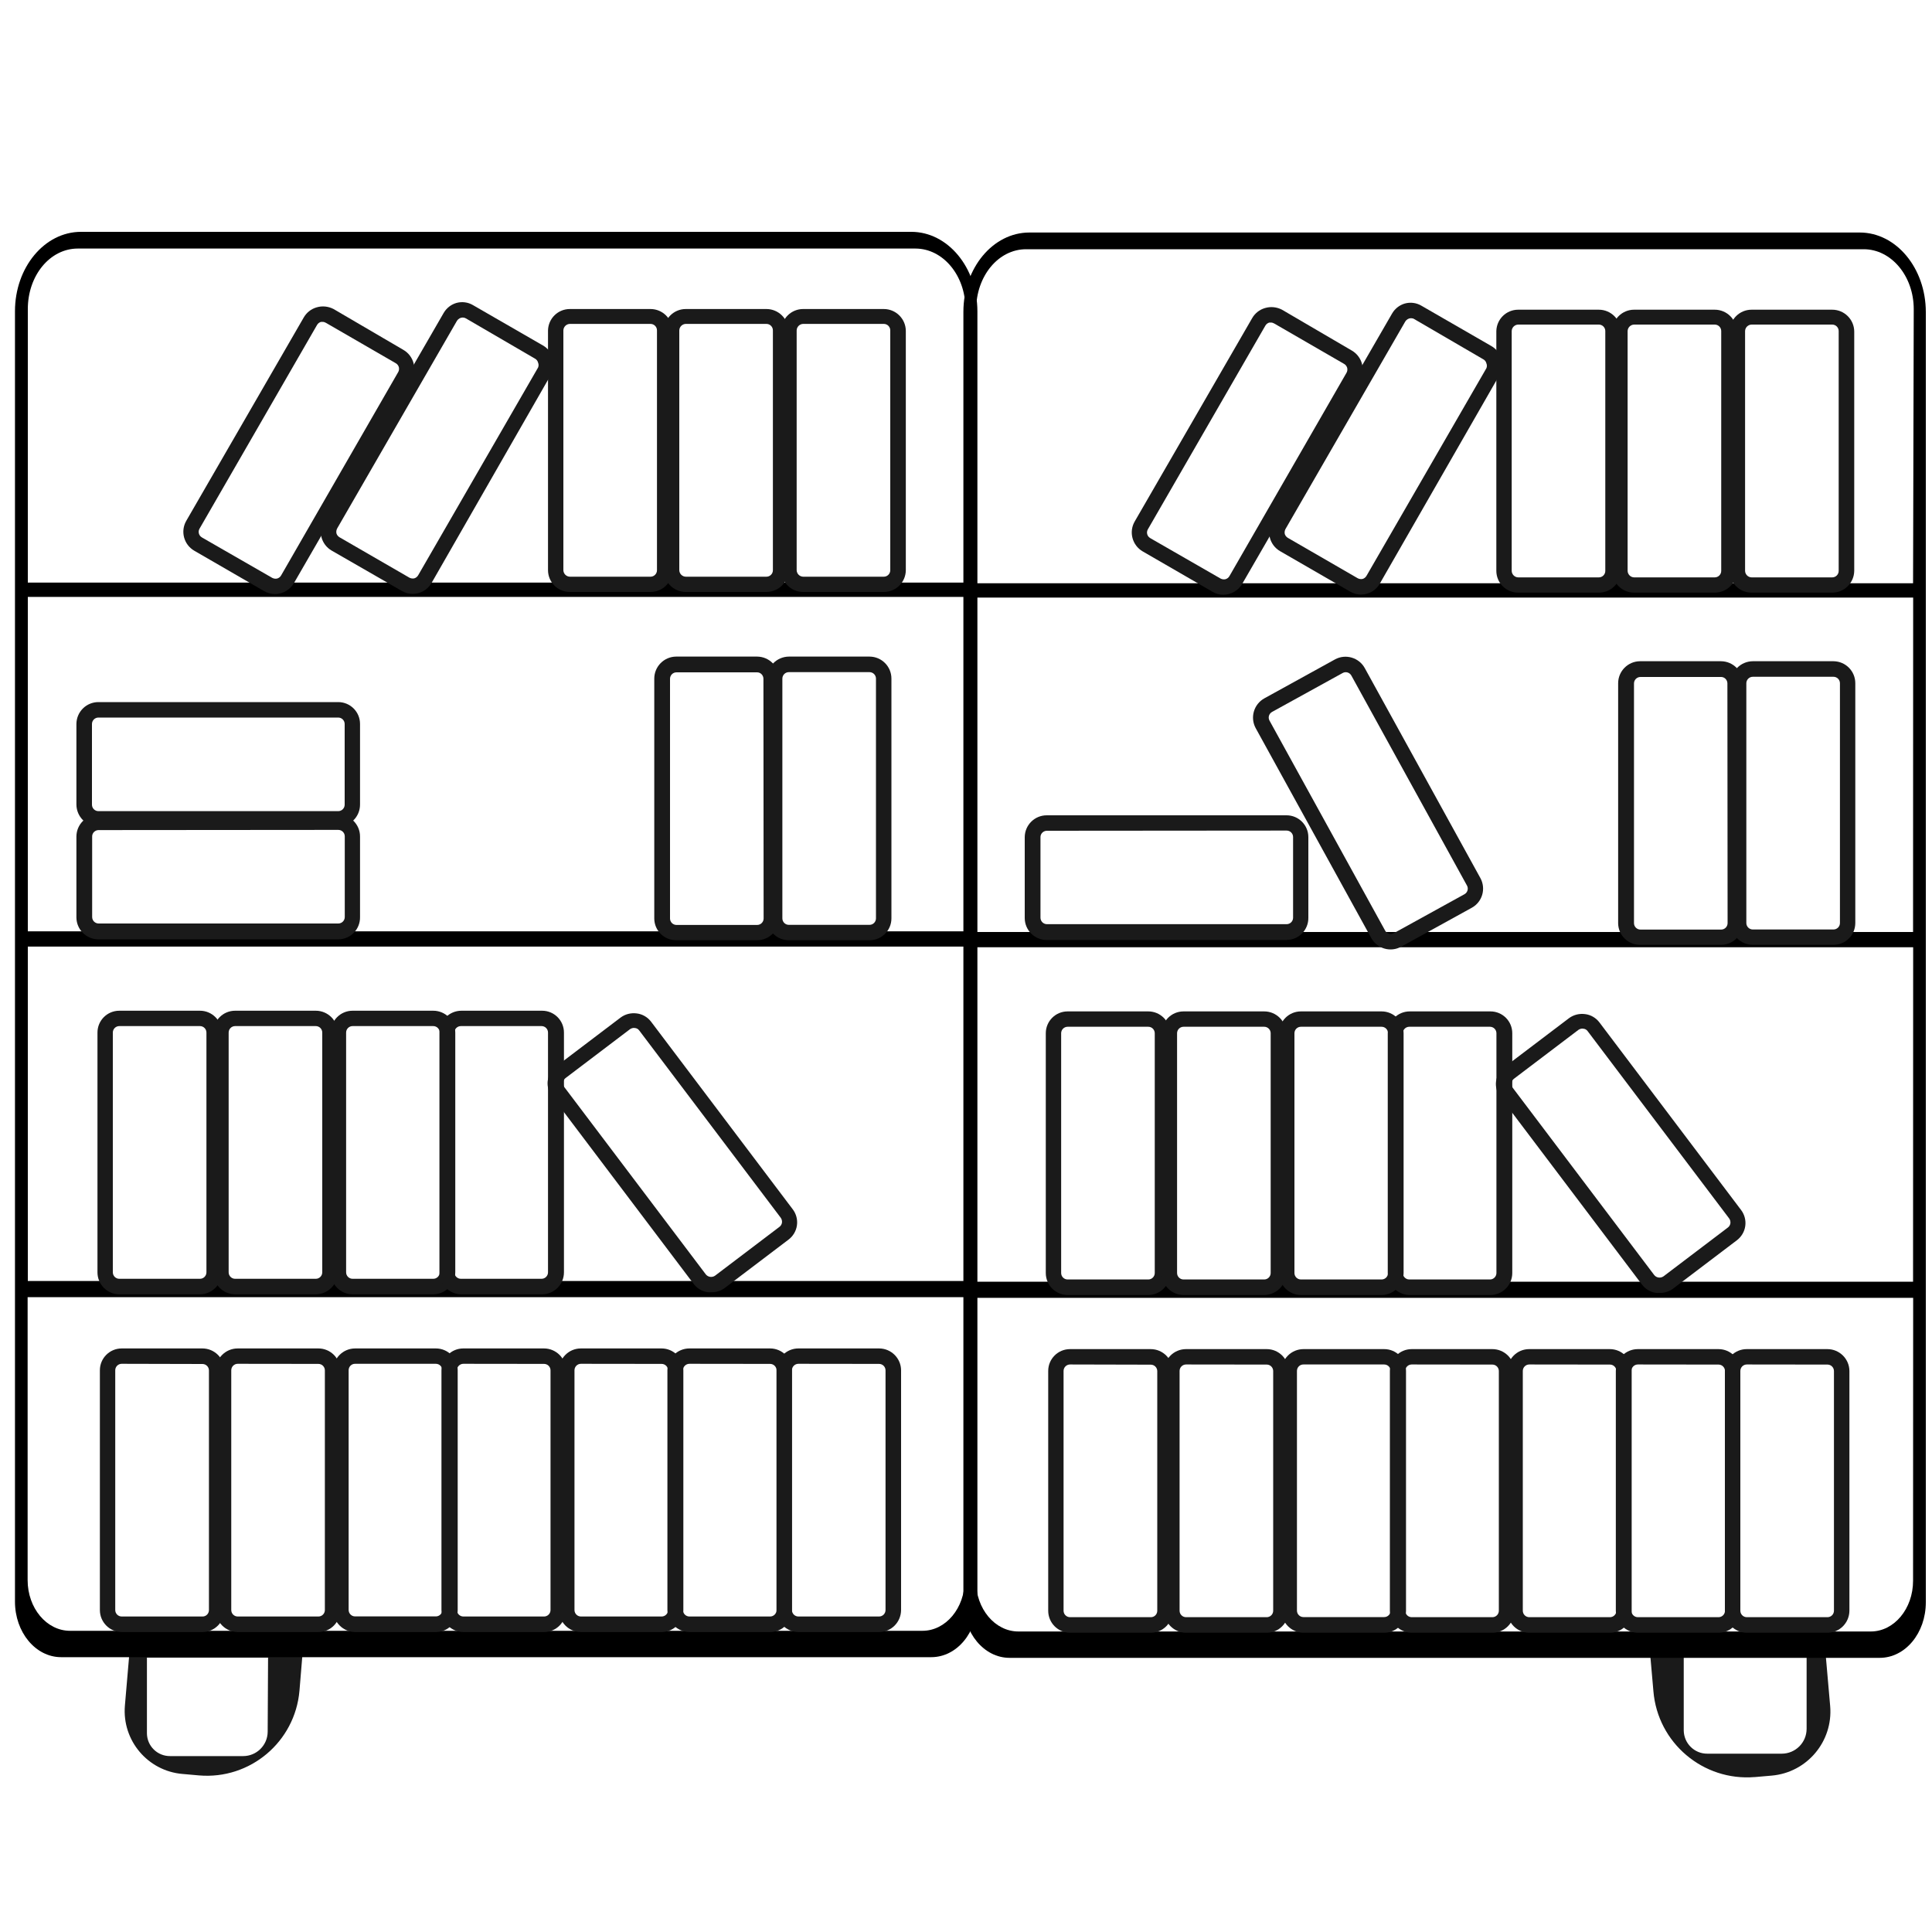 <?xml version="1.0" encoding="utf-8"?>
<!-- Generator: Adobe Illustrator 25.4.1, SVG Export Plug-In . SVG Version: 6.00 Build 0)  -->
<svg version="1.1" id="Calque_1" xmlns="http://www.w3.org/2000/svg" xmlns:xlink="http://www.w3.org/1999/xlink" x="0px" y="0px"
	 viewBox="0 0 200 200" style="enable-background:new 0 0 200 200;" xml:space="preserve">
<style type="text/css">
	.st0{fill:#1A1A1A;}
</style>
<g>
	<path class="st0" d="M13.53,169.56l-0.6,7c-0.31,3.61,2.37,6.78,5.97,7.08c0,0,0,0,0.01,0l1.69,0.15c5.29,0.45,9.94-3.47,10.4-8.76
		l0.33-3.99L13.53,169.56z M27.71,179.27c-0.01,1.4-1.15,2.52-2.54,2.52c0,0,0,0,0,0h-7.56c-1.31,0.01-2.38-1.03-2.4-2.34
		c0-0.01,0-0.02,0-0.03v-7.82h12.54L27.71,179.27z"/>
	<path d="M94.34,24H8.38c-3.77,0-6.83,3.68-6.83,8.22V165.8c0,3.18,2.14,5.75,4.78,5.75h90.07c2.66,0,4.78-2.57,4.78-5.75V32.22
		C101.17,27.68,98.11,24,94.34,24z M99.87,163.57c0,2.9-1.96,5.25-4.38,5.25H7.25c-2.42,0-4.39-2.34-4.39-5.25v-29.29h97.02
		L99.87,163.57z M99.87,132.61H2.88V97.99h97L99.87,132.61z M99.87,96.41H2.88V61.79h97L99.87,96.41z M99.87,60.31H2.88V31.99
		c0-3.48,2.3-6.26,5.17-6.26h86.71c2.86,0,5.18,2.78,5.18,6.21L99.87,60.31z"/>
	<path class="st0" d="M28.47,61.5c-0.4,0-0.79-0.11-1.13-0.31l-7.23-4.18c-1.08-0.63-1.45-2.01-0.83-3.09l12.16-21.05
		c0.29-0.51,0.77-0.89,1.33-1.05c0.59-0.18,1.22-0.11,1.76,0.17l7.23,4.23c1.08,0.63,1.45,2.01,0.83,3.09L30.43,60.36
		C30.02,61.06,29.28,61.49,28.47,61.5z M33.4,33.32h-0.17c-0.17,0.05-0.32,0.16-0.41,0.32L20.66,54.72
		c-0.19,0.32-0.08,0.73,0.24,0.91c0,0,0.01,0.01,0.01,0.01l7.27,4.18c0.16,0.08,0.33,0.11,0.51,0.07c0.17-0.05,0.32-0.16,0.41-0.32
		l12.12-21.05c0.09-0.15,0.11-0.34,0.07-0.51c-0.05-0.17-0.16-0.32-0.32-0.41l-7.23-4.18C33.63,33.36,33.52,33.32,33.4,33.32z"/>
	<path class="st0" d="M73.61,133.77c-0.11,0.01-0.21,0.01-0.32,0c-0.59-0.07-1.13-0.39-1.49-0.87l-14.65-19.4
		c-0.36-0.46-0.52-1.04-0.45-1.62c0.08-0.59,0.4-1.13,0.88-1.49l6.66-5.05c0.48-0.36,1.08-0.51,1.68-0.43
		c0.59,0.07,1.13,0.39,1.49,0.87l14.65,19.4c0.36,0.47,0.52,1.07,0.44,1.66c-0.08,0.59-0.4,1.13-0.88,1.49l-6.66,5.05
		C74.56,133.65,74.09,133.79,73.61,133.77z M65.62,106.41c-0.14,0-0.28,0.05-0.4,0.13l-6.66,5.05c-0.14,0.1-0.24,0.26-0.27,0.44
		c-0.02,0.18,0.02,0.36,0.13,0.51l14.65,19.39c0.23,0.28,0.64,0.34,0.95,0.13l6.66-5.05c0.14-0.1,0.24-0.26,0.27-0.44
		c0.02-0.18-0.02-0.36-0.13-0.51l-14.65-19.39c-0.11-0.15-0.27-0.24-0.45-0.25L65.62,106.41z"/>
	<path class="st0" d="M42.71,61.48c-0.39,0-0.78-0.11-1.12-0.31L34.34,57c-1.08-0.62-1.46-2-0.84-3.09l12.42-21.5
		c0.29-0.51,0.77-0.89,1.33-1.05c0.58-0.16,1.2-0.08,1.72,0.23l7.23,4.17c0.51,0.29,0.89,0.77,1.05,1.33
		c0.16,0.58,0.08,1.2-0.23,1.72L44.68,60.34C44.27,61.05,43.52,61.48,42.71,61.48z M47.9,32.87c-0.24,0-0.46,0.13-0.59,0.33
		L34.9,54.71c-0.08,0.16-0.11,0.33-0.07,0.51c0.05,0.17,0.17,0.31,0.32,0.4l7.23,4.18c0.16,0.08,0.33,0.11,0.51,0.07
		c0.17-0.05,0.31-0.17,0.4-0.32L55.7,38.05c0.07-0.16,0.07-0.35,0-0.51c-0.04-0.17-0.15-0.32-0.31-0.41l-7.16-4.17
		C48.13,32.9,48.02,32.87,47.9,32.87z"/>
	<path class="st0" d="M67.34,61.28h-8.35c-1.25,0-2.26-1.01-2.26-2.26l0,0V34.2c0.03-1.23,1.03-2.21,2.26-2.21h8.35
		c1.25,0,2.27,1.01,2.28,2.26v24.78C69.6,60.28,68.59,61.28,67.34,61.28z M58.99,33.53c-0.36,0.01-0.66,0.3-0.67,0.67v24.83
		c0.01,0.36,0.3,0.66,0.67,0.67h8.35c0.37,0,0.67-0.3,0.67-0.67V34.2c0-0.37-0.3-0.67-0.67-0.67H58.99z"/>
	<path class="st0" d="M79.34,61.28h-8.35c-1.25,0-2.26-1.01-2.26-2.26l0,0V34.2c0.03-1.23,1.03-2.21,2.26-2.21h8.35
		c1.25,0,2.27,1.01,2.28,2.26v24.78C81.6,60.28,80.58,61.28,79.34,61.28z M70.99,33.53c-0.36,0.01-0.66,0.3-0.67,0.67v24.83
		c0.01,0.36,0.3,0.66,0.67,0.67h8.35c0.37,0,0.67-0.3,0.67-0.67V34.2c0-0.37-0.3-0.67-0.67-0.67H70.99z"/>
	<path class="st0" d="M91.49,61.28h-8.35c-1.25,0-2.26-1.01-2.26-2.26l0,0V34.2c0.03-1.23,1.03-2.21,2.26-2.21h8.35
		c1.25,0,2.27,1.01,2.28,2.26v24.78C93.76,60.28,92.74,61.28,91.49,61.28z M83.14,33.53c-0.36,0.01-0.66,0.3-0.67,0.67v24.83
		c0.01,0.36,0.3,0.66,0.67,0.67h8.35c0.37,0,0.67-0.3,0.67-0.67V34.2c0-0.37-0.3-0.67-0.67-0.67H83.14z"/>
	<path class="st0" d="M20.95,168.95H12.6c-1.25-0.01-2.26-1.02-2.26-2.28v-24.82c0-1.25,1.01-2.26,2.26-2.26h8.35
		c1.25,0,2.27,1.01,2.28,2.26v24.82C23.22,167.93,22.2,168.95,20.95,168.95z M12.6,141.18c-0.37,0-0.67,0.3-0.67,0.67v24.82
		c0,0.37,0.3,0.67,0.67,0.67h8.35c0.37,0.01,0.67-0.28,0.68-0.65c0,0,0-0.01,0-0.01v-24.81c0-0.37-0.3-0.67-0.67-0.67
		c0,0-0.01,0-0.01,0L12.6,141.18z"/>
	<path class="st0" d="M32.96,168.95h-8.35c-1.25-0.01-2.27-1.02-2.28-2.28v-24.82c0.01-1.25,1.02-2.26,2.28-2.26h8.35
		c1.25,0,2.26,1.01,2.26,2.26v24.82C35.22,167.93,34.21,168.95,32.96,168.95z M24.61,141.18c-0.37,0-0.67,0.3-0.67,0.67v24.82
		c0,0.37,0.3,0.67,0.67,0.67h8.35c0.37,0,0.67-0.3,0.67-0.67v-24.81c0-0.37-0.3-0.67-0.67-0.67L24.61,141.18z"/>
	<path class="st0" d="M45.12,168.95h-8.35c-1.25-0.01-2.27-1.02-2.28-2.28v-24.82c0.01-1.25,1.02-2.26,2.28-2.26h8.35
		c1.25,0,2.26,1.01,2.26,2.26v24.82C47.38,167.93,46.37,168.95,45.12,168.95z M36.77,141.18c-0.37-0.01-0.67,0.28-0.68,0.65
		c0,0,0,0.01,0,0.01v24.82c0,0.37,0.3,0.67,0.67,0.67c0,0,0.01,0,0.01,0h8.35c0.37,0,0.67-0.3,0.67-0.67v-24.81
		c0-0.37-0.3-0.67-0.67-0.67L36.77,141.18z"/>
	<path class="st0" d="M56.31,168.95h-8.35c-1.25-0.01-2.26-1.02-2.26-2.28v-24.82c0-1.25,1.01-2.26,2.26-2.26h8.35
		c1.25,0,2.27,1.01,2.28,2.26v24.82C58.58,167.93,57.57,168.95,56.31,168.95z M47.97,141.18c-0.37,0-0.67,0.3-0.67,0.67v24.82
		c0,0.37,0.3,0.67,0.67,0.67h8.35c0.37,0,0.67-0.3,0.67-0.67v-24.81c0-0.37-0.3-0.67-0.67-0.67L47.97,141.18z"/>
	<path class="st0" d="M68.51,168.95h-8.38c-1.25-0.01-2.26-1.02-2.26-2.28v-24.82c0-1.25,1.01-2.26,2.26-2.26h8.35
		c1.25,0,2.26,1.01,2.26,2.26v24.82C70.75,167.92,69.75,168.93,68.51,168.95z M60.14,141.18c-0.37,0-0.67,0.3-0.67,0.67v24.82
		c0,0.37,0.3,0.67,0.67,0.67h8.35c0.37,0,0.67-0.3,0.67-0.67v-24.81c0-0.37-0.3-0.67-0.67-0.67L60.14,141.18z"/>
	<path class="st0" d="M79.72,168.95h-8.35c-1.25-0.01-2.27-1.02-2.28-2.28v-24.82c0.01-1.25,1.02-2.26,2.28-2.26h8.35
		c1.25,0,2.26,1.01,2.26,2.26v24.82C81.99,167.93,80.98,168.95,79.72,168.95z M71.37,141.18c-0.37,0-0.67,0.3-0.67,0.67v24.82
		c0,0.37,0.3,0.67,0.67,0.67h8.35c0.37,0,0.67-0.3,0.67-0.67v-24.81c0-0.37-0.3-0.67-0.67-0.67L71.37,141.18z"/>
	<path class="st0" d="M91,168.95h-8.35c-1.25-0.01-2.26-1.02-2.26-2.28v-24.82c0-1.25,1.01-2.26,2.26-2.26H91
		c1.25,0,2.27,1.01,2.28,2.26v24.82C93.27,167.93,92.26,168.95,91,168.95z M82.65,141.18c-0.37,0-0.67,0.3-0.67,0.67v24.82
		c0,0.37,0.3,0.67,0.67,0.67H91c0.37,0,0.67-0.3,0.67-0.67v-24.81c0-0.37-0.3-0.67-0.67-0.67L82.65,141.18z"/>
	<path class="st0" d="M20.7,133.99h-8.35c-1.25-0.01-2.26-1.02-2.26-2.28v-24.82c0-1.25,1.01-2.26,2.26-2.26c0,0,0,0,0,0h8.35
		c1.25,0,2.26,1.01,2.26,2.26l0,0v24.82C22.96,132.96,21.95,133.98,20.7,133.99z M12.35,106.22c-0.37,0-0.67,0.3-0.67,0.67v24.82
		c0,0.37,0.3,0.67,0.67,0.67h8.35c0.37,0,0.67-0.3,0.67-0.67v-24.82c0-0.37-0.3-0.67-0.67-0.67H12.35z"/>
	<path class="st0" d="M32.69,133.99h-8.35c-1.25-0.01-2.26-1.02-2.26-2.28v-24.82c0-1.25,1.01-2.26,2.26-2.26l0,0h8.35
		c1.25,0,2.27,1.01,2.28,2.26v24.82C34.96,132.96,33.95,133.98,32.69,133.99z M24.34,106.22c-0.37,0-0.67,0.3-0.67,0.67v24.82
		c0,0.37,0.3,0.67,0.67,0.67h8.35c0.37,0,0.67-0.3,0.67-0.67v-24.82c0-0.37-0.3-0.67-0.67-0.67H24.34z"/>
	<path class="st0" d="M44.85,133.99H36.5c-1.25-0.01-2.26-1.02-2.26-2.28v-24.82c0-1.25,1.01-2.26,2.26-2.26h0h8.35
		c1.25,0,2.27,1.01,2.28,2.26v24.82C47.12,132.96,46.1,133.98,44.85,133.99z M36.5,106.22c-0.37,0-0.67,0.3-0.67,0.67v24.82
		c0,0.37,0.3,0.67,0.67,0.67h8.35c0.37,0,0.67-0.3,0.67-0.67v-24.82c0-0.37-0.3-0.67-0.67-0.67H36.5z"/>
	<path class="st0" d="M56.06,133.99h-8.35c-1.23-0.04-2.22-1.04-2.22-2.28v-24.82c0.01-1.25,1.02-2.26,2.28-2.26h8.35
		c1.25,0,2.26,1.01,2.26,2.26l0,0v24.82c0,1.26-1.02,2.28-2.28,2.28C56.09,133.99,56.07,133.99,56.06,133.99z M47.71,106.22
		c-0.37,0-0.67,0.3-0.67,0.67v24.82c0,0.37,0.3,0.67,0.67,0.67h8.35c0.37,0,0.67-0.3,0.67-0.67v-24.82c0-0.37-0.3-0.67-0.67-0.67
		H47.71z"/>
	<path class="st0" d="M35.01,97.24H10.19c-1.25,0-2.27-1.01-2.28-2.26v-8.39c0.01-1.25,1.02-2.26,2.28-2.26h24.82
		c1.25,0,2.26,1.01,2.26,2.26l0,0v8.35c0.02,1.25-0.97,2.28-2.22,2.3C35.04,97.24,35.02,97.24,35.01,97.24z M10.19,85.93
		c-0.36,0.01-0.65,0.3-0.65,0.65v8.35c0,0.37,0.3,0.67,0.67,0.67h24.81c0.37,0,0.67-0.3,0.67-0.67v-8.35c0-0.37-0.3-0.67-0.67-0.67
		L10.19,85.93z"/>
	<path class="st0" d="M35.01,85.57H10.19c-1.25-0.01-2.27-1.02-2.28-2.28v-8.35c0.01-1.25,1.02-2.26,2.28-2.26h24.82
		c1.25,0,2.26,1.01,2.26,2.26l0,0v8.35C37.27,84.55,36.26,85.56,35.01,85.57z M10.19,74.28c-0.37,0-0.67,0.3-0.67,0.67v8.35
		c0,0.37,0.3,0.67,0.67,0.67h24.82c0.37,0,0.67-0.3,0.67-0.67v-8.35c0-0.37-0.3-0.67-0.67-0.67H10.19z"/>
	<path class="st0" d="M188.84,169.54l-18.03,1.54l0.35,3.99c0.44,5.35,5.14,9.33,10.49,8.89c0.01,0,0.03,0,0.04,0l1.72-0.15
		c3.65-0.32,6.35-3.53,6.05-7.18L188.84,169.54z M187.02,178.98c-0.01,1.42-1.16,2.56-2.58,2.56c0,0,0,0,0,0h-7.7
		c-1.33,0.01-2.42-1.06-2.44-2.4v-7.92h12.72V178.98z"/>
	<path d="M192.52,24.07h-85.96c-3.77,0-6.83,3.68-6.83,8.22v133.58c0,3.18,2.14,5.75,4.78,5.75h90.07c2.66,0,4.78-2.57,4.78-5.75
		V32.29C199.35,27.75,196.29,24.07,192.52,24.07z M198.04,163.64c0,2.9-1.96,5.25-4.38,5.25h-88.24c-2.42,0-4.39-2.34-4.39-5.25
		v-29.29h97.02L198.04,163.64z M198.04,132.68h-96.99V98.06h97L198.04,132.68z M198.04,96.48h-96.99V61.86h97L198.04,96.48z
		 M198.04,60.38h-96.99V32.06c0-3.48,2.3-6.26,5.17-6.26h86.71c2.86,0,5.18,2.78,5.18,6.21L198.04,60.38z"/>
	<path class="st0" d="M126.65,61.57c-0.4,0-0.79-0.11-1.13-0.31l-7.23-4.18c-1.08-0.63-1.45-2.01-0.83-3.09l12.16-21.05
		c0.29-0.51,0.77-0.89,1.33-1.05c0.59-0.18,1.22-0.11,1.76,0.17l7.23,4.23c1.08,0.63,1.45,2.01,0.83,3.09L128.6,60.43
		C128.2,61.13,127.45,61.56,126.65,61.57z M131.57,33.39h-0.17c-0.17,0.05-0.32,0.16-0.41,0.32l-12.16,21.08
		c-0.19,0.32-0.08,0.73,0.24,0.91c0,0,0.01,0.01,0.01,0.01l7.27,4.18c0.16,0.08,0.33,0.11,0.51,0.07c0.17-0.05,0.32-0.16,0.41-0.32
		l12.12-21.05c0.09-0.15,0.11-0.34,0.07-0.51c-0.05-0.17-0.16-0.32-0.32-0.41l-7.23-4.18C131.8,33.43,131.69,33.39,131.57,33.39z"/>
	<path class="st0" d="M171.78,133.84c-0.11,0.01-0.21,0.01-0.32,0c-0.59-0.07-1.13-0.39-1.49-0.87l-14.65-19.4
		c-0.36-0.46-0.52-1.04-0.45-1.62c0.08-0.59,0.4-1.13,0.88-1.49l6.66-5.05c0.48-0.36,1.08-0.51,1.68-0.43
		c0.59,0.07,1.13,0.39,1.49,0.87l14.65,19.4c0.36,0.47,0.52,1.07,0.44,1.66c-0.08,0.59-0.4,1.13-0.88,1.49l-6.66,5.05
		C172.73,133.72,172.26,133.86,171.78,133.84z M163.8,106.48c-0.14,0-0.28,0.05-0.4,0.13l-6.66,5.05c-0.14,0.1-0.24,0.26-0.27,0.44
		c-0.02,0.18,0.02,0.36,0.13,0.51l14.65,19.39c0.23,0.28,0.64,0.34,0.95,0.13l6.66-5.05c0.14-0.1,0.24-0.26,0.27-0.44
		c0.02-0.18-0.02-0.36-0.13-0.51l-14.65-19.39c-0.11-0.15-0.27-0.24-0.45-0.25L163.8,106.48z"/>
	<path class="st0" d="M140.88,61.55c-0.39,0-0.78-0.11-1.12-0.31l-7.24-4.18c-1.08-0.62-1.46-2-0.84-3.09l12.42-21.5
		c0.29-0.51,0.77-0.89,1.33-1.05c0.58-0.16,1.2-0.08,1.72,0.23l7.23,4.17c0.51,0.29,0.89,0.77,1.05,1.33
		c0.16,0.58,0.08,1.2-0.23,1.72l-12.36,21.54C142.45,61.12,141.69,61.55,140.88,61.55z M146.07,32.94c-0.24,0-0.46,0.13-0.59,0.33
		l-12.41,21.5c-0.08,0.16-0.11,0.33-0.07,0.51c0.05,0.17,0.17,0.31,0.32,0.4l7.23,4.18c0.16,0.08,0.33,0.11,0.51,0.07
		c0.17-0.05,0.31-0.17,0.4-0.32l12.41-21.49c0.07-0.16,0.07-0.35,0-0.51c-0.04-0.17-0.15-0.32-0.31-0.41l-7.16-4.17
		C146.31,32.97,146.19,32.94,146.07,32.94z"/>
	<path class="st0" d="M165.51,61.35h-8.35c-1.25,0-2.26-1.01-2.26-2.26v0V34.27c0.03-1.23,1.03-2.21,2.26-2.21h8.35
		c1.25,0,2.27,1.01,2.28,2.26V59.1C167.78,60.35,166.76,61.35,165.51,61.35z M157.16,33.6c-0.36,0.01-0.66,0.3-0.67,0.67V59.1
		c0.01,0.36,0.3,0.66,0.67,0.67h8.35c0.37,0,0.67-0.3,0.67-0.67V34.27c0-0.37-0.3-0.67-0.67-0.67H157.16z"/>
	<path class="st0" d="M177.51,61.35h-8.35c-1.25,0-2.26-1.01-2.26-2.26v0V34.27c0.03-1.23,1.03-2.21,2.26-2.21h8.35
		c1.25,0,2.27,1.01,2.28,2.26V59.1C179.77,60.35,178.76,61.35,177.51,61.35z M169.16,33.6c-0.36,0.01-0.66,0.3-0.67,0.67V59.1
		c0.01,0.36,0.3,0.66,0.67,0.67h8.35c0.37,0,0.67-0.3,0.67-0.67V34.27c0-0.37-0.3-0.67-0.67-0.67H169.16z"/>
	<path class="st0" d="M189.67,61.35h-8.35c-1.25,0-2.26-1.01-2.26-2.26v0V34.27c0.03-1.23,1.03-2.21,2.26-2.21h8.35
		c1.25,0,2.27,1.01,2.28,2.26V59.1C191.93,60.35,190.91,61.35,189.67,61.35z M181.32,33.6c-0.36,0.01-0.66,0.3-0.67,0.67V59.1
		c0.01,0.36,0.3,0.66,0.67,0.67h8.35c0.37,0,0.67-0.3,0.67-0.67V34.27c0-0.37-0.3-0.67-0.67-0.67H181.32z"/>
	<path class="st0" d="M119.12,169.02h-8.35c-1.25-0.01-2.26-1.02-2.26-2.28v-24.82c0-1.25,1.01-2.26,2.26-2.26h8.35
		c1.25,0,2.27,1.01,2.28,2.26v24.82C121.39,168,120.38,169.02,119.12,169.02z M110.77,141.25c-0.37,0-0.67,0.3-0.67,0.67v24.82
		c0,0.37,0.3,0.67,0.67,0.67h8.35c0.37,0.01,0.67-0.28,0.68-0.65c0,0,0-0.01,0-0.01v-24.81c0-0.37-0.3-0.67-0.67-0.67
		c0,0-0.01,0-0.01,0L110.77,141.25z"/>
	<path class="st0" d="M131.13,169.02h-8.35c-1.25-0.01-2.27-1.02-2.28-2.28v-24.82c0.01-1.25,1.02-2.26,2.28-2.26h8.35
		c1.25,0,2.26,1.01,2.26,2.26v24.82C133.4,168,132.38,169.02,131.13,169.02z M122.78,141.25c-0.37,0-0.67,0.3-0.67,0.67v24.82
		c0,0.37,0.3,0.67,0.67,0.67h8.35c0.37,0,0.67-0.3,0.67-0.67v-24.81c0-0.37-0.3-0.67-0.67-0.67L122.78,141.25z"/>
	<path class="st0" d="M143.29,169.02h-8.35c-1.25-0.01-2.27-1.02-2.28-2.28v-24.82c0.01-1.25,1.02-2.26,2.28-2.26h8.35
		c1.25,0,2.26,1.01,2.26,2.26v24.82C145.55,168,144.54,169.02,143.29,169.02z M134.94,141.25c-0.37-0.01-0.67,0.28-0.68,0.65
		c0,0,0,0.01,0,0.01v24.82c0,0.37,0.3,0.67,0.67,0.67c0,0,0.01,0,0.01,0h8.35c0.37,0,0.67-0.3,0.67-0.67v-24.81
		c0-0.37-0.3-0.67-0.67-0.67L134.94,141.25z"/>
	<path class="st0" d="M154.49,169.02h-8.35c-1.25-0.01-2.26-1.02-2.26-2.28v-24.82c0-1.25,1.01-2.26,2.26-2.26h8.35
		c1.25,0,2.27,1.01,2.28,2.26v24.82C156.76,168,155.74,169.02,154.49,169.02z M146.14,141.25c-0.37,0-0.67,0.3-0.67,0.67v24.82
		c0,0.37,0.3,0.67,0.67,0.67h8.35c0.37,0,0.67-0.3,0.67-0.67v-24.81c0-0.37-0.3-0.67-0.67-0.67L146.14,141.25z"/>
	<path class="st0" d="M166.68,169.02h-8.38c-1.25-0.01-2.26-1.02-2.26-2.28v-24.82c0-1.25,1.01-2.26,2.26-2.26h8.35
		c1.25,0,2.26,1.01,2.26,2.26v24.82C168.92,167.99,167.93,169,166.68,169.02z M158.31,141.25c-0.37,0-0.67,0.3-0.67,0.67v24.82
		c0,0.37,0.3,0.67,0.67,0.67h8.35c0.37,0,0.67-0.3,0.67-0.67v-24.81c0-0.37-0.3-0.67-0.67-0.67L158.31,141.25z"/>
	<path class="st0" d="M177.9,169.02h-8.35c-1.25-0.01-2.27-1.02-2.28-2.28v-24.82c0.01-1.25,1.02-2.26,2.28-2.26h8.35
		c1.25,0,2.26,1.01,2.26,2.26v24.82C180.16,168,179.15,169.02,177.9,169.02z M169.55,141.25c-0.37,0-0.67,0.3-0.67,0.67v24.82
		c0,0.37,0.3,0.67,0.67,0.67h8.35c0.37,0,0.67-0.3,0.67-0.67v-24.81c0-0.37-0.3-0.67-0.67-0.67L169.55,141.25z"/>
	<path class="st0" d="M189.17,169.02h-8.35c-1.25-0.01-2.26-1.02-2.26-2.28v-24.82c0-1.25,1.01-2.26,2.26-2.26h8.35
		c1.25,0,2.27,1.01,2.28,2.26v24.82C191.44,168,190.43,169.02,189.17,169.02z M180.83,141.25c-0.37,0-0.67,0.3-0.67,0.67v24.82
		c0,0.37,0.3,0.67,0.67,0.67h8.35c0.37,0,0.67-0.3,0.67-0.67v-24.81c0-0.37-0.3-0.67-0.67-0.67L180.83,141.25z"/>
	<path class="st0" d="M118.87,134.06h-8.35c-1.25-0.01-2.26-1.02-2.26-2.28v-24.82c0-1.25,1.01-2.26,2.26-2.26c0,0,0,0,0,0h8.35
		c1.25,0,2.26,1.01,2.26,2.26l0,0v24.82C121.13,133.03,120.12,134.05,118.87,134.06z M110.52,106.29c-0.37,0-0.67,0.3-0.67,0.67
		v24.82c0,0.37,0.3,0.67,0.67,0.67h8.35c0.37,0,0.67-0.3,0.67-0.67v-24.82c0-0.37-0.3-0.67-0.67-0.67H110.52z"/>
	<path class="st0" d="M130.87,134.06h-8.35c-1.25-0.01-2.26-1.02-2.26-2.28v-24.82c0-1.25,1.01-2.26,2.26-2.26l0,0h8.35
		c1.25,0,2.27,1.01,2.28,2.26v24.82C133.14,133.03,132.12,134.05,130.87,134.06z M122.52,106.29c-0.37,0-0.67,0.3-0.67,0.67v24.82
		c0,0.37,0.3,0.67,0.67,0.67h8.35c0.37,0,0.67-0.3,0.67-0.67v-24.82c0-0.37-0.3-0.67-0.67-0.67H122.52z"/>
	<path class="st0" d="M143.02,134.06h-8.35c-1.25-0.01-2.26-1.02-2.26-2.28v-24.82c0-1.25,1.01-2.26,2.26-2.26l0,0h8.35
		c1.25,0,2.27,1.01,2.28,2.26v24.82C145.29,133.03,144.28,134.05,143.02,134.06z M134.67,106.29c-0.37,0-0.67,0.3-0.67,0.67v24.82
		c0,0.37,0.3,0.67,0.67,0.67h8.35c0.37,0,0.67-0.3,0.67-0.67v-24.82c0-0.37-0.3-0.67-0.67-0.67H134.67z"/>
	<path class="st0" d="M154.23,134.06h-8.35c-1.23-0.04-2.22-1.04-2.22-2.28v-24.82c0.01-1.25,1.02-2.26,2.28-2.26h8.35
		c1.25,0,2.26,1.01,2.26,2.26l0,0v24.82c0,1.26-1.02,2.28-2.28,2.28C154.26,134.06,154.25,134.06,154.23,134.06z M145.89,106.29
		c-0.37,0-0.67,0.3-0.67,0.67v24.82c0,0.37,0.3,0.67,0.67,0.67h8.35c0.37,0,0.67-0.3,0.67-0.67v-24.82c0-0.37-0.3-0.67-0.67-0.67
		H145.89z"/>
	<path class="st0" d="M133.18,97.31h-24.82c-1.25,0-2.27-1.01-2.28-2.26v-8.39c0.01-1.25,1.02-2.26,2.28-2.26h24.82
		c1.25,0,2.26,1.01,2.26,2.26l0,0V95c0.02,1.25-0.97,2.28-2.22,2.3C133.21,97.31,133.2,97.31,133.18,97.31z M108.36,86
		c-0.36,0.01-0.65,0.3-0.65,0.65V95c0,0.37,0.3,0.67,0.67,0.67h24.81c0.37,0,0.67-0.3,0.67-0.67v-8.35c0-0.37-0.3-0.67-0.67-0.67
		L108.36,86z"/>
	<path class="st0" d="M141.96,97.12l-11.97-21.74c-0.6-1.1-0.2-2.48,0.9-3.09l7.31-4.03c1.1-0.6,2.48-0.19,3.08,0.9l11.97,21.74
		c0.6,1.1,0.2,2.47-0.89,3.07l0,0L145.05,98C143.95,98.61,142.57,98.21,141.96,97.12z M139.89,69.93c-0.18-0.32-0.58-0.44-0.9-0.26
		l-7.31,4.03c-0.32,0.18-0.44,0.58-0.26,0.9l11.97,21.74c0.18,0.32,0.58,0.44,0.9,0.26l7.31-4.03c0.32-0.18,0.44-0.58,0.26-0.9
		L139.89,69.93z"/>
	<path class="st0" d="M167.51,95.55V70.73c0-1.25,1.01-2.27,2.26-2.28h8.39c1.25,0.01,2.26,1.02,2.26,2.28v24.82
		c0,1.25-1.01,2.26-2.26,2.26l0,0h-8.35c-1.25,0.02-2.28-0.97-2.3-2.22C167.51,95.57,167.51,95.56,167.51,95.55z M178.82,70.73
		c-0.01-0.36-0.3-0.65-0.65-0.65h-8.35c-0.37,0-0.67,0.3-0.67,0.67v24.81c0,0.37,0.3,0.67,0.67,0.67h8.35c0.37,0,0.67-0.3,0.67-0.67
		L178.82,70.73z"/>
	<path class="st0" d="M179.17,95.55V70.73c0.01-1.25,1.02-2.27,2.28-2.28h8.35c1.25,0.01,2.26,1.02,2.26,2.28v24.82
		c0,1.25-1.01,2.26-2.26,2.26l0,0h-8.35C180.2,97.81,179.18,96.8,179.17,95.55z M190.47,70.73c0-0.37-0.3-0.67-0.67-0.67h-8.35
		c-0.37,0-0.67,0.3-0.67,0.67v24.82c0,0.37,0.3,0.67,0.67,0.67h8.35c0.37,0,0.67-0.3,0.67-0.67V70.73z"/>
	<path class="st0" d="M67.73,95.07V70.25c0-1.25,1.01-2.27,2.26-2.28h8.39c1.25,0.01,2.26,1.02,2.26,2.28v24.82
		c0,1.25-1.01,2.26-2.26,2.26l0,0h-8.35c-1.25,0.02-2.28-0.97-2.3-2.22C67.73,95.1,67.73,95.09,67.73,95.07z M79.03,70.25
		c-0.01-0.36-0.3-0.65-0.65-0.65h-8.35c-0.37,0-0.67,0.3-0.67,0.67v24.81c0,0.37,0.3,0.67,0.67,0.67h8.35c0.37,0,0.67-0.3,0.67-0.67
		L79.03,70.25z"/>
	<path class="st0" d="M79.39,95.07V70.25c0.01-1.25,1.02-2.27,2.28-2.28h8.35c1.25,0.01,2.26,1.02,2.26,2.28v24.82
		c0,1.25-1.01,2.26-2.26,2.26l0,0h-8.35C80.41,97.34,79.4,96.33,79.39,95.07z M90.68,70.25c0-0.37-0.3-0.67-0.67-0.67h-8.35
		c-0.37,0-0.67,0.3-0.67,0.67v24.82c0,0.37,0.3,0.67,0.67,0.67h8.35c0.37,0,0.67-0.3,0.67-0.67V70.25z"/>
</g>
</svg>
